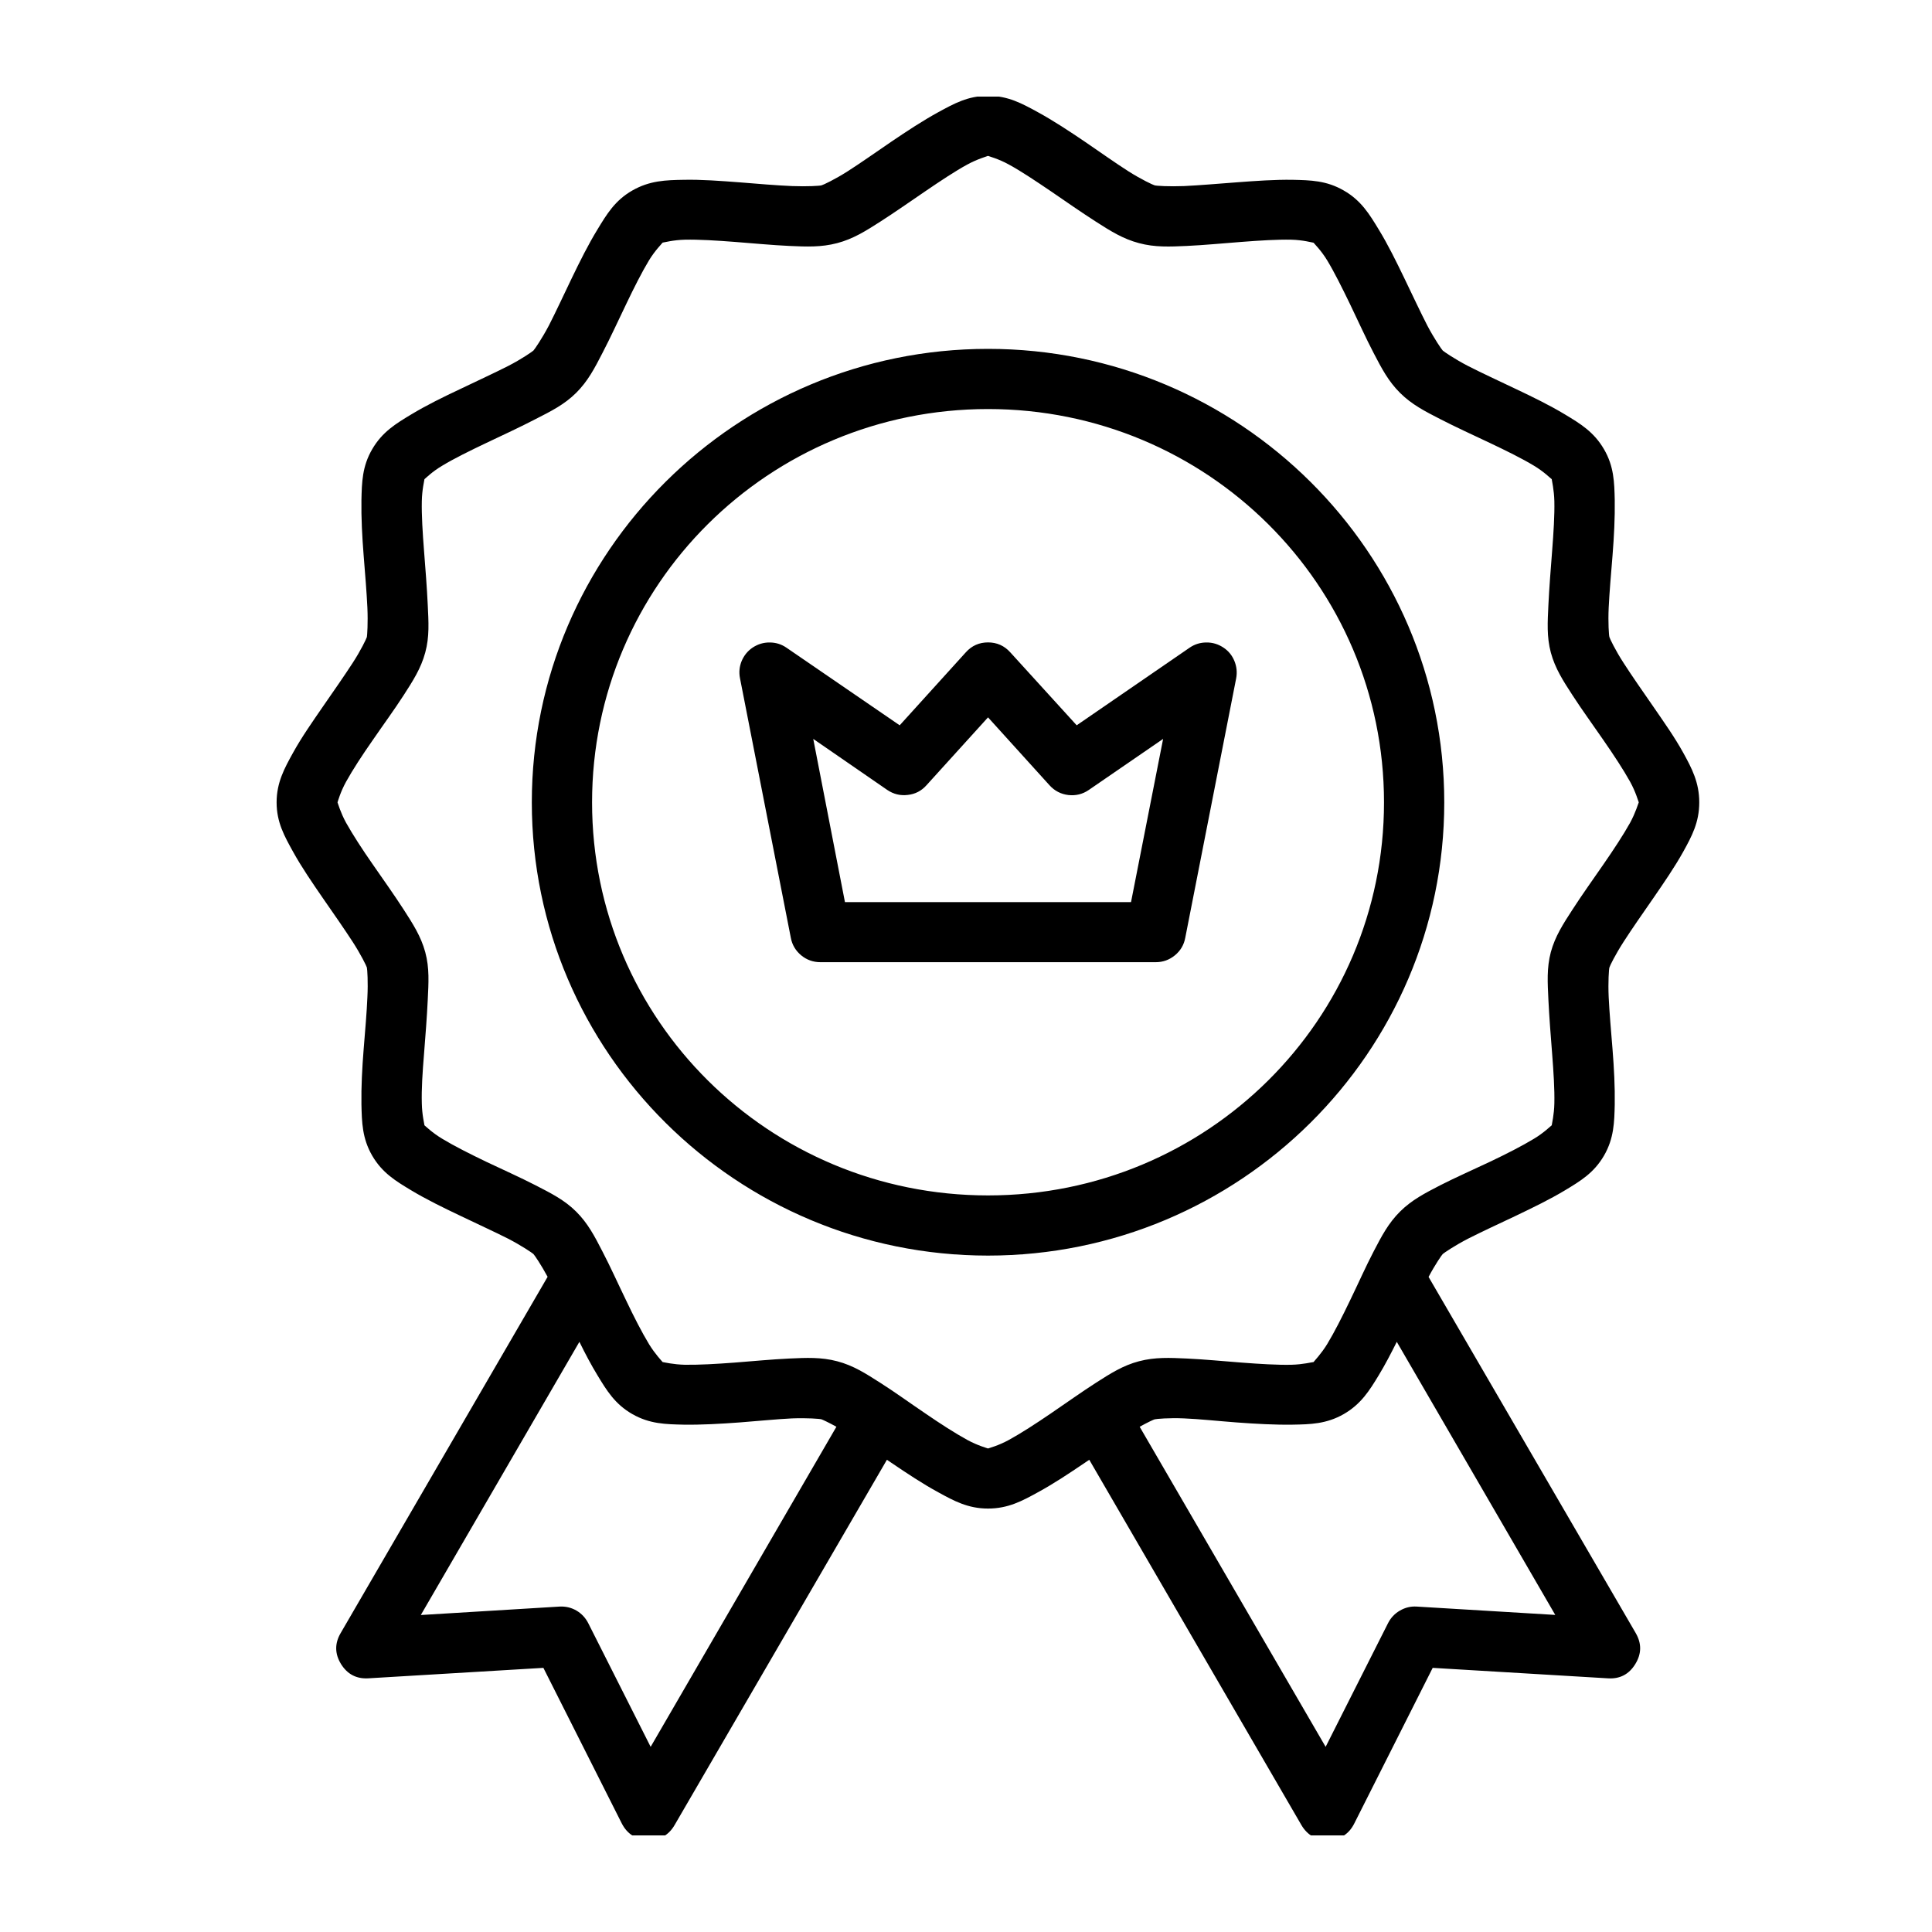 <svg xmlns="http://www.w3.org/2000/svg" xmlns:xlink="http://www.w3.org/1999/xlink" width="100" zoomAndPan="magnify" viewBox="0 0 75 75" height="100" preserveAspectRatio="xMidYMid meet" version="1.0"><defs><clipPath id="a5b4b68d1d"><path d="M 10 3.75 L 66 3.75 L 66 71.25 L 10 71.25 Z M 10 3.75 " clip-rule="nonzero"/></clipPath></defs><g clip-path="url(#a5b4b68d1d)"><path fill="#000000" d="M 38.359 3.719 C 37.578 3.719 37.035 4.023 36.43 4.352 C 35.824 4.684 35.207 5.09 34.602 5.5 C 33.996 5.914 33.398 6.336 32.902 6.652 C 32.406 6.969 31.953 7.18 31.891 7.195 C 31.832 7.215 31.336 7.246 30.746 7.223 C 30.156 7.199 29.441 7.137 28.707 7.078 C 27.977 7.023 27.227 6.965 26.535 6.98 C 25.848 6.992 25.223 7.008 24.547 7.395 C 23.871 7.781 23.551 8.32 23.195 8.906 C 22.836 9.492 22.508 10.152 22.191 10.809 C 21.875 11.465 21.574 12.117 21.305 12.641 C 21.031 13.16 20.75 13.566 20.707 13.609 C 20.66 13.652 20.242 13.945 19.719 14.211 C 19.191 14.48 18.535 14.781 17.875 15.098 C 17.211 15.41 16.551 15.734 15.961 16.09 C 15.371 16.445 14.84 16.766 14.449 17.438 C 14.059 18.105 14.047 18.727 14.031 19.41 C 14.02 20.094 14.059 20.84 14.117 21.566 C 14.176 22.293 14.234 23.004 14.262 23.59 C 14.289 24.176 14.254 24.672 14.242 24.73 C 14.223 24.793 14.012 25.242 13.691 25.734 C 13.371 26.227 12.961 26.816 12.543 27.418 C 12.129 28.02 11.707 28.621 11.375 29.223 C 11.043 29.824 10.738 30.375 10.738 31.148 C 10.738 31.926 11.043 32.461 11.375 33.062 C 11.707 33.664 12.129 34.277 12.543 34.879 C 12.961 35.48 13.371 36.07 13.691 36.562 C 14.012 37.059 14.227 37.5 14.242 37.559 C 14.258 37.621 14.293 38.121 14.262 38.711 C 14.238 39.297 14.176 40.004 14.117 40.73 C 14.059 41.457 14.02 42.191 14.031 42.875 C 14.047 43.562 14.059 44.191 14.449 44.863 C 14.84 45.535 15.371 45.852 15.961 46.207 C 16.551 46.562 17.211 46.883 17.875 47.199 C 18.535 47.516 19.191 47.816 19.719 48.082 C 20.242 48.352 20.66 48.637 20.707 48.68 C 20.746 48.719 21 49.086 21.258 49.566 L 13.223 63.398 C 12.988 63.801 12.996 64.203 13.238 64.598 C 13.484 64.992 13.836 65.18 14.301 65.152 L 21.094 64.746 L 24.137 70.785 C 24.348 71.195 24.684 71.41 25.145 71.426 C 25.609 71.438 25.957 71.246 26.188 70.848 L 34.43 56.668 C 34.488 56.707 34.543 56.746 34.602 56.785 C 35.207 57.195 35.824 57.605 36.43 57.934 C 37.035 58.266 37.578 58.562 38.355 58.562 C 39.137 58.562 39.68 58.266 40.285 57.934 C 40.891 57.605 41.508 57.195 42.113 56.785 C 42.172 56.742 42.227 56.707 42.285 56.668 L 50.52 70.848 C 50.754 71.246 51.102 71.441 51.566 71.426 C 52.031 71.414 52.367 71.199 52.574 70.785 L 55.617 64.746 L 62.41 65.152 C 62.879 65.184 63.234 65 63.48 64.602 C 63.727 64.203 63.734 63.805 63.5 63.398 L 55.457 49.57 C 55.711 49.09 55.969 48.719 56.008 48.68 C 56.055 48.637 56.473 48.352 56.996 48.082 C 57.523 47.816 58.176 47.512 58.84 47.199 C 59.5 46.883 60.164 46.562 60.754 46.207 C 61.344 45.852 61.875 45.535 62.266 44.863 C 62.656 44.191 62.668 43.562 62.684 42.875 C 62.695 42.191 62.656 41.457 62.598 40.73 C 62.539 40.004 62.477 39.297 62.449 38.711 C 62.422 38.121 62.457 37.617 62.477 37.559 C 62.492 37.496 62.707 37.059 63.027 36.562 C 63.344 36.07 63.754 35.48 64.172 34.879 C 64.586 34.277 65.012 33.66 65.344 33.062 C 65.676 32.461 65.965 31.926 65.965 31.148 C 65.965 30.375 65.676 29.824 65.344 29.223 C 65.012 28.621 64.586 28.02 64.172 27.418 C 63.754 26.816 63.344 26.227 63.027 25.734 C 62.707 25.242 62.492 24.789 62.477 24.73 C 62.457 24.668 62.422 24.176 62.449 23.59 C 62.477 23.004 62.539 22.293 62.598 21.566 C 62.656 20.84 62.695 20.094 62.684 19.41 C 62.668 18.727 62.656 18.105 62.266 17.438 C 61.875 16.766 61.344 16.445 60.754 16.09 C 60.164 15.734 59.5 15.41 58.84 15.098 C 58.176 14.781 57.523 14.48 56.996 14.211 C 56.473 13.941 56.055 13.652 56.008 13.609 C 55.965 13.566 55.684 13.16 55.41 12.641 C 55.141 12.117 54.836 11.465 54.52 10.809 C 54.203 10.152 53.879 9.492 53.52 8.906 C 53.164 8.32 52.84 7.781 52.164 7.395 C 51.488 7.004 50.867 6.996 50.18 6.98 C 49.488 6.969 48.738 7.023 48.008 7.078 C 47.273 7.133 46.559 7.195 45.969 7.223 C 45.379 7.246 44.883 7.215 44.824 7.195 C 44.762 7.18 44.309 6.969 43.809 6.652 C 43.312 6.336 42.719 5.914 42.113 5.5 C 41.508 5.09 40.891 4.684 40.285 4.352 C 39.68 4.023 39.137 3.719 38.359 3.719 Z M 38.355 6.051 C 38.402 6.074 38.762 6.164 39.164 6.387 C 39.633 6.641 40.207 7.027 40.797 7.426 C 41.383 7.828 41.977 8.242 42.543 8.605 C 43.105 8.965 43.59 9.273 44.215 9.438 C 44.836 9.605 45.41 9.578 46.078 9.547 C 46.75 9.516 47.48 9.445 48.191 9.391 C 48.898 9.336 49.594 9.293 50.129 9.305 C 50.59 9.316 50.941 9.418 50.992 9.422 C 51.027 9.469 51.285 9.719 51.52 10.105 C 51.797 10.562 52.102 11.176 52.41 11.812 C 52.719 12.453 53.016 13.113 53.324 13.703 C 53.633 14.297 53.895 14.801 54.352 15.254 C 54.809 15.707 55.316 15.965 55.91 16.27 C 56.508 16.578 57.184 16.887 57.828 17.191 C 58.469 17.496 59.09 17.801 59.547 18.078 C 59.938 18.312 60.191 18.57 60.238 18.602 C 60.242 18.656 60.328 19.004 60.34 19.457 C 60.352 19.988 60.309 20.68 60.254 21.383 C 60.199 22.09 60.141 22.812 60.109 23.48 C 60.078 24.145 60.039 24.715 60.203 25.332 C 60.371 25.953 60.684 26.434 61.047 26.992 C 61.41 27.555 61.84 28.141 62.242 28.727 C 62.645 29.309 63.023 29.883 63.281 30.348 C 63.5 30.746 63.594 31.094 63.617 31.148 C 63.594 31.191 63.5 31.535 63.281 31.938 C 63.023 32.402 62.645 32.977 62.242 33.559 C 61.84 34.141 61.41 34.742 61.047 35.305 C 60.684 35.863 60.371 36.344 60.203 36.961 C 60.039 37.582 60.078 38.152 60.109 38.816 C 60.141 39.48 60.199 40.207 60.254 40.91 C 60.309 41.617 60.352 42.293 60.34 42.828 C 60.332 43.277 60.242 43.629 60.238 43.684 C 60.191 43.715 59.938 43.973 59.547 44.207 C 59.09 44.484 58.469 44.801 57.828 45.105 C 57.184 45.41 56.508 45.707 55.91 46.012 C 55.316 46.32 54.809 46.578 54.352 47.031 C 53.895 47.484 53.633 47.988 53.324 48.582 C 53.016 49.172 52.719 49.844 52.41 50.48 C 52.102 51.121 51.797 51.723 51.52 52.18 C 51.285 52.562 51.027 52.824 50.992 52.875 C 50.941 52.875 50.59 52.969 50.129 52.98 C 49.594 52.992 48.898 52.949 48.191 52.895 C 47.48 52.84 46.75 52.77 46.078 52.738 C 45.41 52.707 44.836 52.68 44.215 52.844 C 43.59 53.008 43.105 53.32 42.543 53.68 C 41.977 54.043 41.383 54.469 40.797 54.867 C 40.207 55.27 39.633 55.641 39.164 55.898 C 38.758 56.121 38.402 56.211 38.355 56.23 C 38.305 56.211 37.953 56.117 37.551 55.898 C 37.082 55.641 36.504 55.27 35.918 54.867 C 35.328 54.469 34.738 54.039 34.172 53.68 C 33.609 53.32 33.125 53.008 32.5 52.844 C 31.879 52.68 31.305 52.707 30.637 52.738 C 29.965 52.77 29.234 52.84 28.527 52.895 C 27.816 52.949 27.121 52.988 26.586 52.98 C 26.133 52.969 25.785 52.883 25.723 52.875 C 25.691 52.832 25.434 52.57 25.195 52.18 C 24.918 51.723 24.609 51.121 24.305 50.48 C 23.996 49.844 23.695 49.172 23.387 48.582 C 23.082 47.988 22.82 47.484 22.363 47.031 C 21.906 46.578 21.387 46.32 20.789 46.012 C 20.195 45.707 19.531 45.41 18.887 45.105 C 18.246 44.797 17.625 44.484 17.168 44.207 C 16.777 43.973 16.523 43.719 16.477 43.684 C 16.473 43.629 16.383 43.281 16.375 42.828 C 16.359 42.293 16.402 41.617 16.461 40.91 C 16.516 40.207 16.574 39.48 16.605 38.816 C 16.637 38.152 16.676 37.582 16.508 36.961 C 16.34 36.344 16.027 35.863 15.668 35.305 C 15.305 34.742 14.875 34.141 14.473 33.559 C 14.066 32.977 13.695 32.402 13.434 31.938 C 13.215 31.535 13.121 31.191 13.102 31.148 C 13.121 31.094 13.215 30.746 13.434 30.348 C 13.691 29.883 14.066 29.309 14.473 28.727 C 14.875 28.141 15.305 27.555 15.668 26.992 C 16.027 26.434 16.34 25.953 16.508 25.332 C 16.676 24.715 16.637 24.145 16.605 23.48 C 16.574 22.812 16.516 22.09 16.461 21.383 C 16.406 20.68 16.363 19.988 16.375 19.457 C 16.383 19.004 16.473 18.656 16.477 18.602 C 16.523 18.566 16.777 18.309 17.168 18.078 C 17.625 17.801 18.246 17.496 18.887 17.191 C 19.531 16.887 20.195 16.578 20.789 16.27 C 21.387 15.965 21.906 15.707 22.363 15.254 C 22.82 14.801 23.082 14.297 23.387 13.703 C 23.695 13.113 23.996 12.453 24.305 11.812 C 24.609 11.176 24.918 10.562 25.195 10.105 C 25.43 9.719 25.691 9.465 25.723 9.418 C 25.777 9.414 26.129 9.316 26.586 9.305 C 27.121 9.293 27.816 9.336 28.527 9.391 C 29.234 9.445 29.965 9.516 30.637 9.547 C 31.305 9.578 31.879 9.602 32.5 9.438 C 33.125 9.273 33.609 8.965 34.172 8.605 C 34.738 8.242 35.328 7.828 35.918 7.426 C 36.504 7.027 37.082 6.641 37.551 6.387 C 37.953 6.168 38.305 6.074 38.355 6.051 Z M 38.355 13.543 C 28.59 13.543 20.645 21.438 20.645 31.148 C 20.645 40.859 28.59 48.742 38.355 48.742 C 48.117 48.742 56.066 40.859 56.066 31.148 C 56.066 21.438 48.117 13.543 38.355 13.543 Z M 38.355 15.879 C 46.863 15.879 53.727 22.707 53.727 31.148 C 53.727 39.59 46.863 46.406 38.355 46.406 C 29.844 46.406 22.984 39.59 22.984 31.148 C 22.984 22.707 29.844 15.879 38.355 15.879 Z M 38.355 24.938 C 38.012 24.938 37.723 25.066 37.492 25.324 L 34.926 28.156 L 30.527 25.141 C 30.332 25.008 30.117 24.941 29.879 24.941 C 29.645 24.938 29.426 25.004 29.227 25.133 C 29.031 25.262 28.887 25.438 28.793 25.656 C 28.703 25.875 28.68 26.098 28.727 26.332 L 30.699 36.402 C 30.75 36.68 30.887 36.906 31.102 37.086 C 31.316 37.262 31.566 37.352 31.848 37.352 L 44.867 37.352 C 45.145 37.352 45.395 37.262 45.609 37.086 C 45.828 36.906 45.961 36.68 46.012 36.402 L 47.988 26.332 C 48.031 26.098 48.008 25.875 47.918 25.656 C 47.828 25.438 47.684 25.262 47.484 25.133 C 47.285 25.004 47.07 24.938 46.832 24.941 C 46.598 24.941 46.379 25.008 46.184 25.141 L 41.797 28.156 L 39.219 25.324 C 38.988 25.066 38.699 24.938 38.355 24.938 Z M 38.355 27.848 L 40.742 30.484 C 40.941 30.703 41.184 30.828 41.473 30.863 C 41.762 30.895 42.027 30.832 42.27 30.664 L 45.152 28.684 L 43.906 35.02 L 32.801 35.02 L 31.57 28.684 L 34.441 30.664 C 34.684 30.828 34.949 30.895 35.238 30.859 C 35.527 30.828 35.77 30.703 35.965 30.484 Z M 22.492 52.09 C 22.715 52.543 22.949 52.988 23.195 53.391 C 23.551 53.977 23.871 54.508 24.547 54.895 C 25.223 55.281 25.848 55.289 26.535 55.305 C 27.227 55.316 27.977 55.273 28.707 55.219 C 29.441 55.164 30.156 55.09 30.746 55.062 C 31.336 55.039 31.832 55.078 31.891 55.098 C 31.934 55.113 32.168 55.219 32.469 55.387 L 25.258 67.812 L 22.836 63.012 C 22.73 62.805 22.578 62.641 22.379 62.523 C 22.176 62.406 21.957 62.355 21.727 62.367 L 16.336 62.695 Z M 54.223 52.09 L 60.375 62.691 L 54.996 62.367 C 54.762 62.352 54.547 62.406 54.344 62.523 C 54.141 62.641 53.988 62.805 53.883 63.012 L 51.461 67.812 L 44.242 55.387 C 44.543 55.219 44.781 55.109 44.824 55.098 C 44.883 55.082 45.379 55.035 45.969 55.062 C 46.559 55.086 47.273 55.164 48.008 55.219 C 48.738 55.273 49.488 55.316 50.18 55.305 C 50.867 55.293 51.488 55.281 52.164 54.895 C 52.84 54.504 53.164 53.977 53.52 53.391 C 53.766 52.988 53.996 52.543 54.223 52.09 Z M 54.223 52.09 " fill-opacity="1" fill-rule="nonzero"/></g></svg>